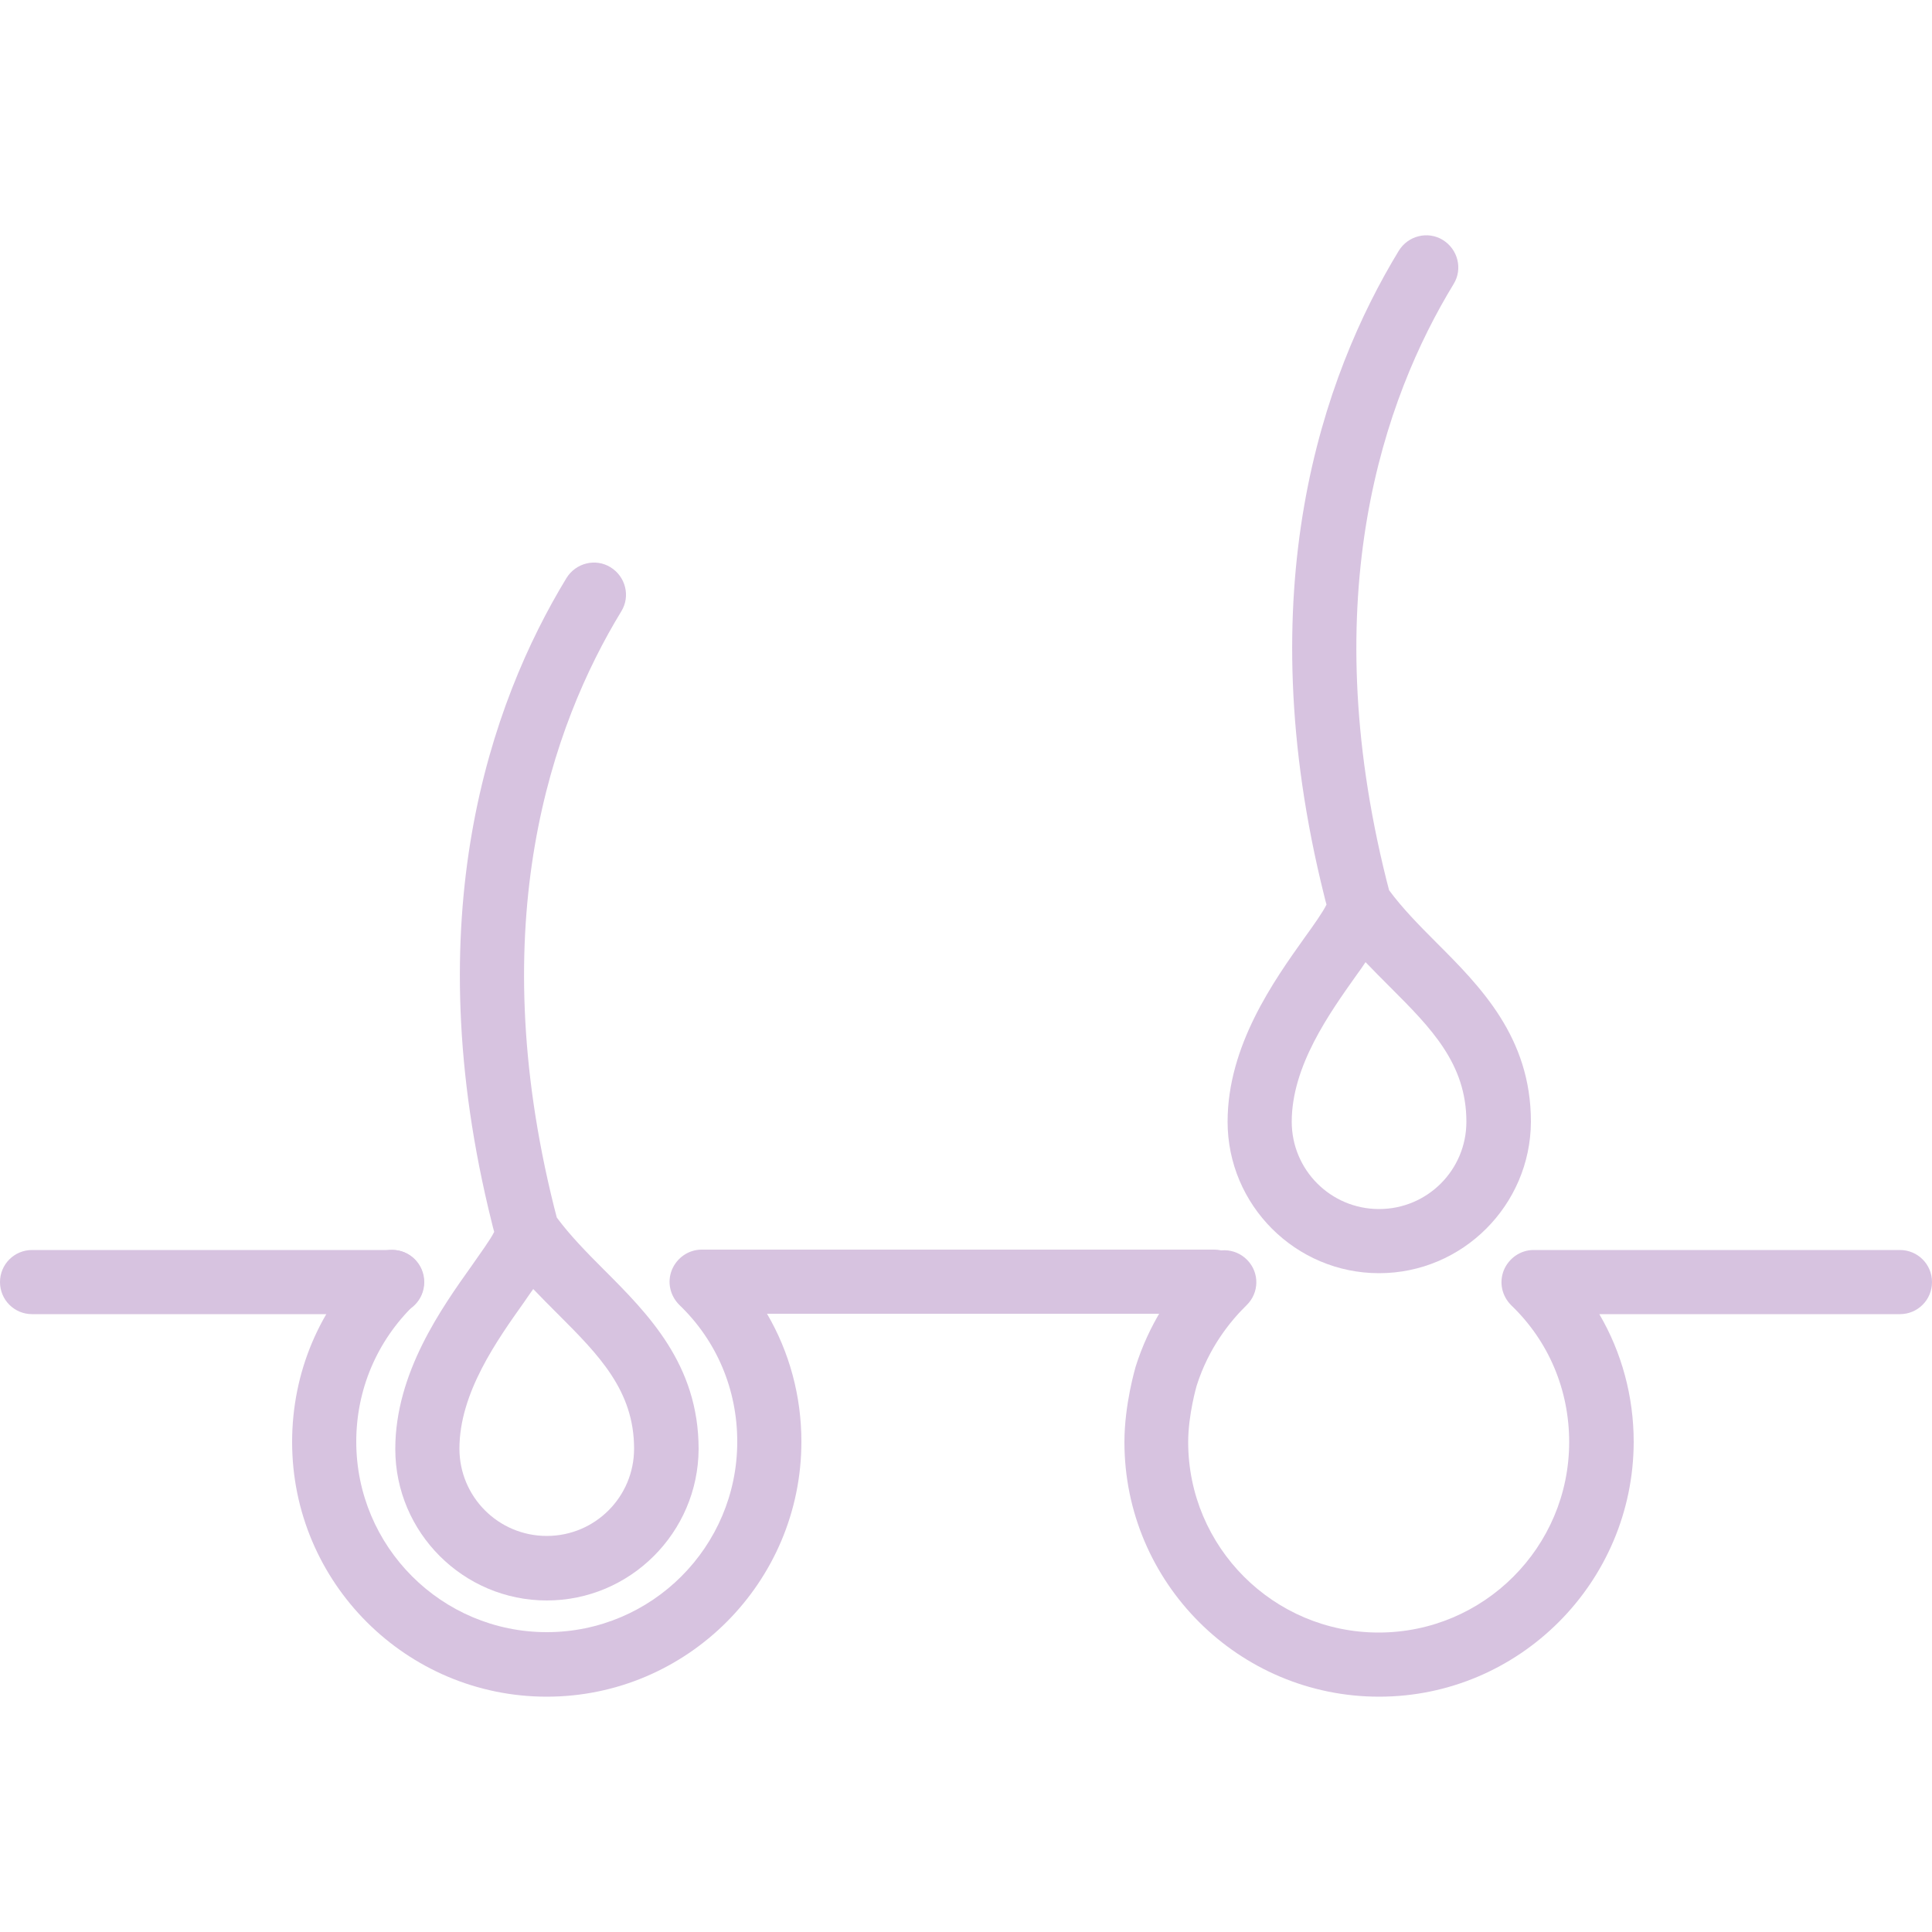 <?xml version="1.0" encoding="utf-8"?>
<!-- Generator: Adobe Illustrator 24.2.0, SVG Export Plug-In . SVG Version: 6.00 Build 0)  -->
<svg version="1.1" id="Ebene_1" xmlns="http://www.w3.org/2000/svg" xmlns:xlink="http://www.w3.org/1999/xlink" x="0px" y="0px"
	 viewBox="0 0 500 500" style="enable-background:new 0 0 500 500;" xml:space="preserve">
<g>
	<g>
		<path style="fill:#D7C3E0;" d="M141.5,414.2c-21.6,0-39.2-17.6-39.2-39.2c0-19.7,12-36.5,19.9-47.6c2-2.9,4.8-6.7,5.7-8.6
			c-0.2-0.6-0.4-1.5-0.6-2.3c-19.8-79.2-0.4-134.5,19.3-166.9c2.4-3.9,7.5-5.2,11.4-2.8s5.2,7.5,2.8,11.4
			c-18.1,29.7-35.8,80.5-17.4,154.2c0.3,1.1,0.5,2,0.7,2.7c3.4,4.6,7.6,8.9,12.1,13.4c11.5,11.5,24.6,24.6,24.6,46.5
			C180.7,396.6,163.1,414.2,141.5,414.2z M138,333.6c-0.7,1-1.5,2.1-2.3,3.3c-7.1,10-16.8,23.6-16.8,38c0,12.5,10.1,22.6,22.6,22.6
			s22.6-10.1,22.6-22.6c0-15-9.1-24.2-19.7-34.8C142.3,338,140.2,335.9,138,333.6z"/>
	</g>
	<g>
		<path style="fill:#D7C3E0;" d="M101.6,340.1H8.3c-4.6,0-8.3-3.7-8.3-8.3s3.7-8.3,8.3-8.3h93.2c4.6,0,8.3,3.7,8.3,8.3
			S106.1,340.1,101.6,340.1z"/>
	</g>
	<g>
		<path style="fill:#D7C3E0;" d="M141.5,439.1c-36.3,0-65.9-29.5-65.9-65.9c0-18,7.1-34.9,20.1-47.4c3.3-3.2,8.6-3.1,11.7,0.2
			s3.1,8.6-0.2,11.7c-9.7,9.4-15,22-15,35.4c0,27.2,22.1,49.3,49.3,49.3s49.3-22.1,49.3-49.3c0-13.5-5.3-26.1-15-35.4
			c-2.4-2.4-3.2-5.9-1.9-9.1c1.3-3.1,4.3-5.2,7.7-5.2h132.6c4.6,0,8.3,3.7,8.3,8.3s-3.7,8.3-8.3,8.3H198.5
			c5.8,9.9,8.9,21.3,8.9,33.1C207.4,409.5,177.8,439.1,141.5,439.1z"/>
	</g>
	<g>
		<path style="fill:#D7C3E0;" d="M356.9,329.5c-21.6,0-39.2-17.6-39.2-39.2c0-19.7,12-36.5,19.9-47.6c2.1-2.9,4.8-6.7,5.7-8.6
			c-0.2-0.6-0.4-1.5-0.6-2.3c-19.8-79.2-0.4-134.5,19.3-166.9c2.4-3.9,7.5-5.2,11.4-2.8c3.9,2.4,5.2,7.5,2.8,11.4
			c-18.1,29.7-35.8,80.5-17.4,154.2c0.3,1.1,0.5,2,0.7,2.7c3.4,4.6,7.6,8.9,12.1,13.4c11.5,11.5,24.6,24.6,24.6,46.5
			C396.1,311.9,378.5,329.5,356.9,329.5z M353.4,249c-0.7,1.1-1.5,2.2-2.3,3.3c-7.1,10-16.8,23.6-16.8,38
			c0,12.5,10.1,22.6,22.6,22.6c12.5,0,22.6-10.1,22.6-22.6c0-15-9.1-24.2-19.7-34.8C357.7,253.4,355.5,251.2,353.4,249z"/>
	</g>
	<g>
		<path style="fill:#D7C3E0;" d="M356.9,439.1c-36.3,0-65.9-29.5-65.9-65.9c0-9.7,2.8-19.1,2.9-19.5c3.3-10.5,9.2-20.1,17.2-27.8
			c3.3-3.2,8.5-3.1,11.7,0.2c3.2,3.3,3.1,8.5-0.2,11.7c-4.2,4.1-9.8,11-12.9,20.8l0,0c0,0-2.2,7.5-2.2,14.6
			c0,27.2,22.1,49.3,49.3,49.3s49.3-22.1,49.3-49.3c0-13.5-5.3-26.1-15-35.4c-2.4-2.4-3.2-5.9-1.9-9.1c1.3-3.1,4.3-5.2,7.7-5.2h94.8
			c4.6,0,8.3,3.7,8.3,8.3s-3.7,8.3-8.3,8.3h-77.8c5.8,9.9,8.9,21.3,8.9,33.1C422.7,409.5,393.2,439.1,356.9,439.1z"/>
	</g>
</g>
</svg>
